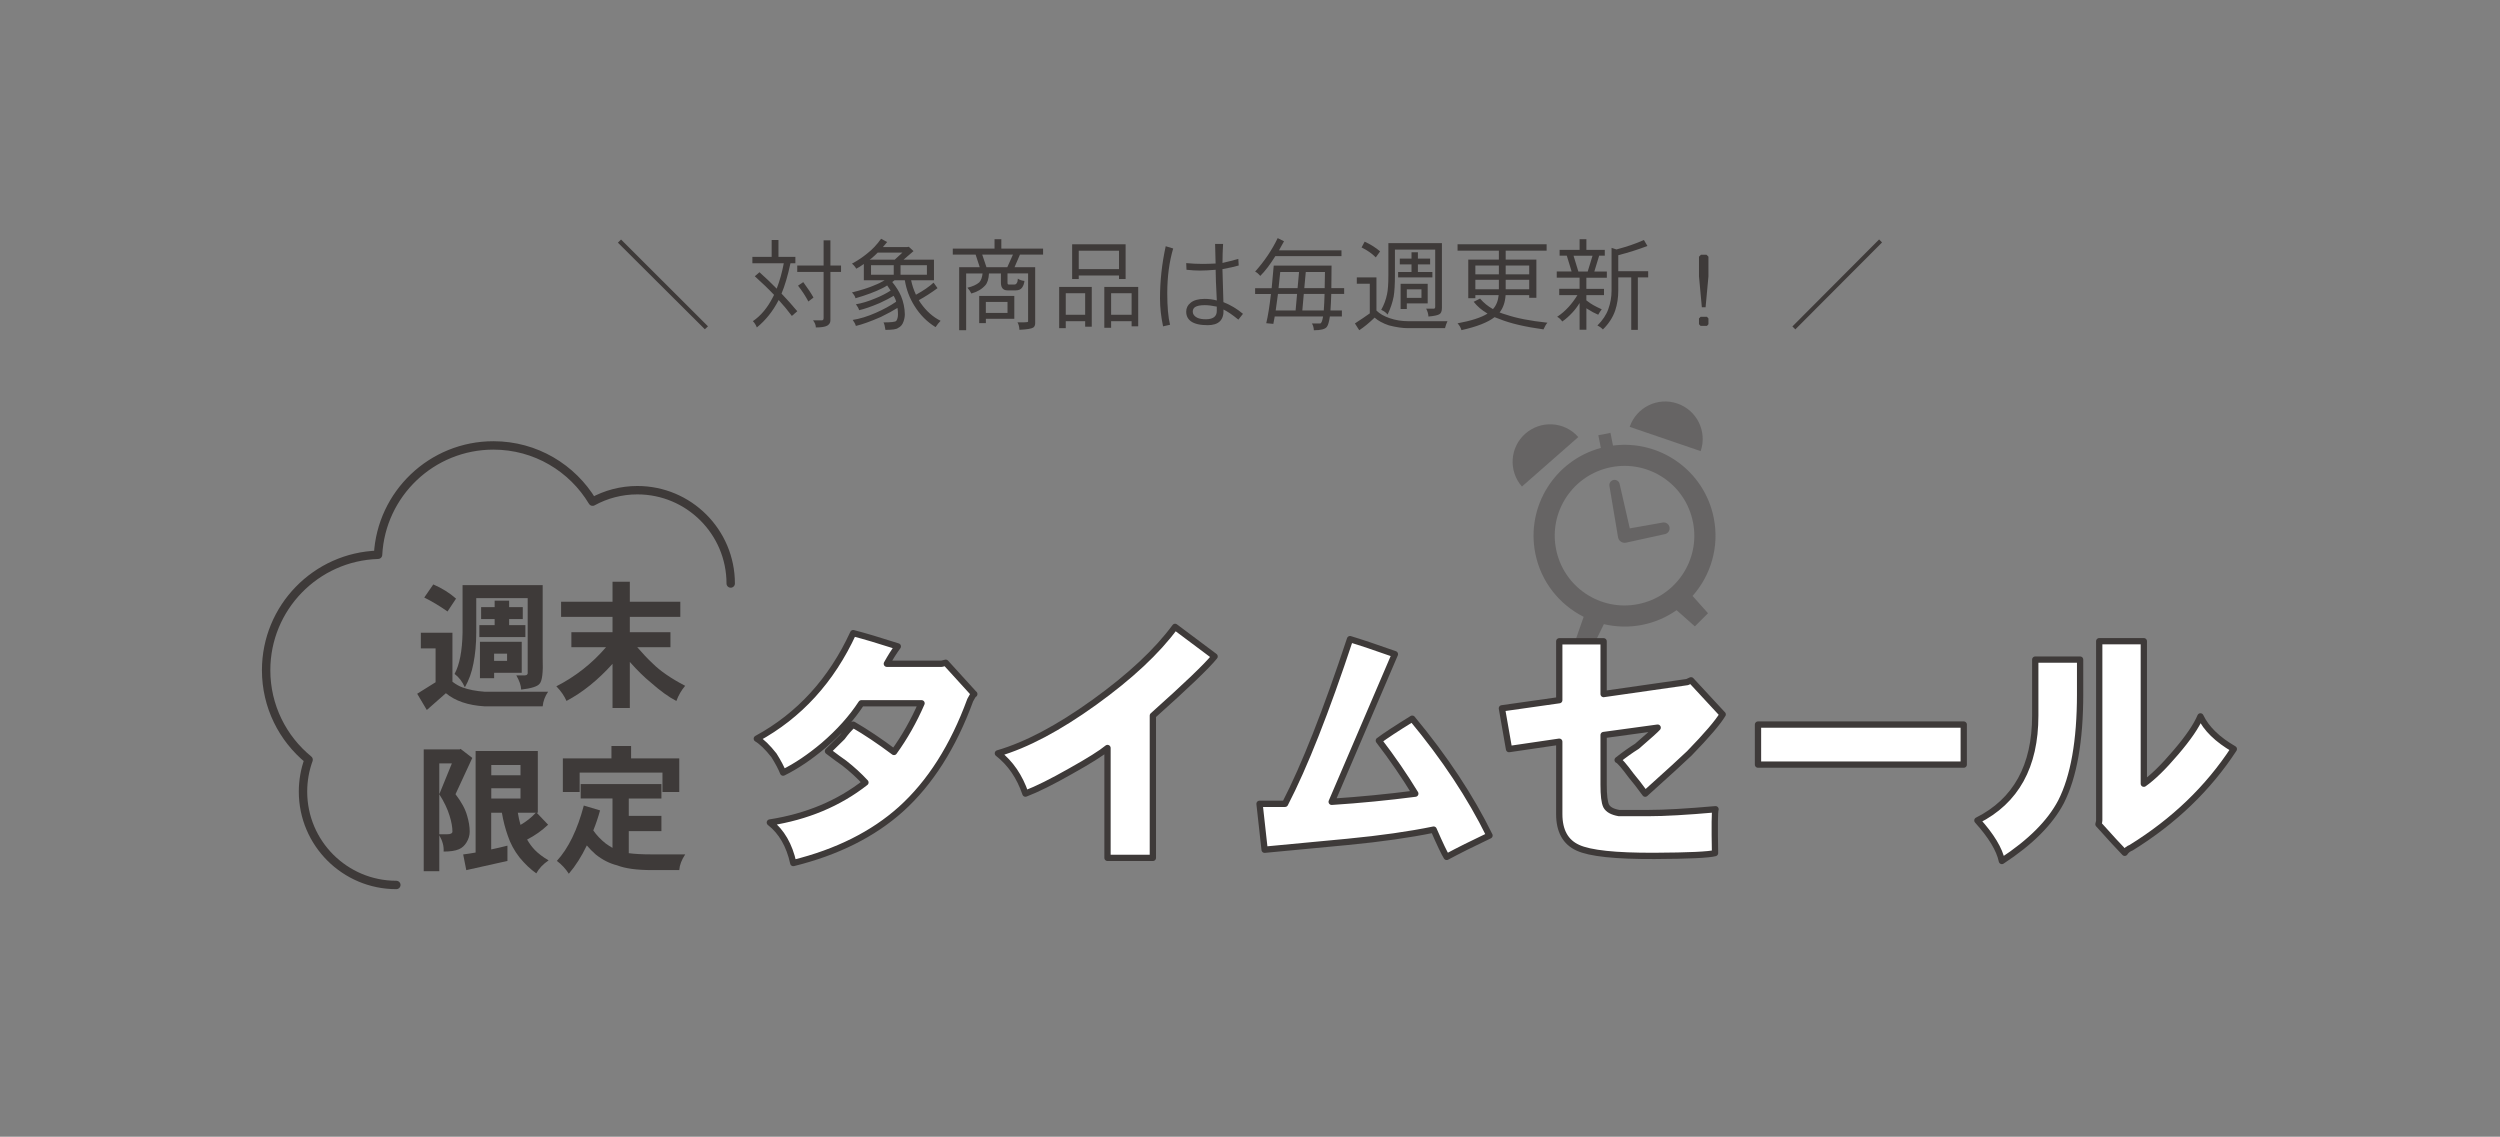 <?xml version="1.0" encoding="UTF-8"?>
<svg id="_レイヤー_7_ol" data-name="レイヤー 7_ol" xmlns="http://www.w3.org/2000/svg" viewBox="0 0 595.28 270.67">
  <rect x="0" y="0" width="595.28" height="270.67" fill="#808080" stroke="none"/>
  <defs>
    <style>
      .cls-1 {
        fill: #666464;
      }

      .cls-2 {
        fill: #3e3a39;
      }

      .cls-3 {
        fill: none;
        stroke-width: 2px;
      }

      .cls-3, .cls-4 {
        stroke: #3e3a39;
        stroke-linecap: round;
        stroke-linejoin: round;
      }

      .cls-4 {
        fill: #fff;
        stroke-width: 1.5px;
      }
    </style>
  </defs>
  <g>
    <g>
      <path class="cls-1" d="M408.07,123.34c-2.23-11.25-12.79-18.69-24-17.25l-.6-3.02-2.89,.57,.6,3.02c-10.91,2.94-17.83,13.85-15.61,25.09,1.35,6.81,5.76,12.22,11.52,15.12l-1.88,5.38,4.08,1.71,2.61-5.34c2.91,.68,6.01,.79,9.13,.17,3.04-.6,5.8-1.83,8.19-3.5l4.35,3.86,3.13-3.13-3.68-4.12c4.33-4.89,6.42-11.66,5.05-18.56Zm-4.95,.98c.89,4.51-.12,8.93-2.49,12.47-2.37,3.54-6.07,6.16-10.58,7.06-4.51,.89-8.93-.12-12.47-2.49-3.54-2.37-6.16-6.07-7.06-10.58-.89-4.51,.12-8.93,2.49-12.47,2.37-3.54,6.07-6.16,10.58-7.06,4.51-.89,8.93,.12,12.47,2.49,3.54,2.37,6.16,6.07,7.05,10.58Z"/>
      <path class="cls-1" d="M395.89,124.43l-7.82,1.38-2.41-10.55c-.13-.67-.79-1.11-1.46-.97s-1.11,.78-.97,1.45l2.05,12.22c.17,.87,1.01,1.43,1.88,1.26l9.27-2.04c.76-.15,1.25-.89,1.1-1.65s-.89-1.25-1.64-1.1Z"/>
      <path class="cls-1" d="M363.21,103.25c-3.71,3.25-4.07,8.89-.82,12.6l13.42-11.78c-3.25-3.71-8.89-4.07-12.6-.82Z"/>
      <path class="cls-1" d="M399.39,96.08c-4.67-1.6-9.74,.89-11.34,5.56l16.9,5.78c1.6-4.67-.89-9.74-5.56-11.34Z"/>
    </g>
    <g>
      <g>
        <path class="cls-2" d="M100.22,150.66h7.51v11.67c.82,.62,1.61,1.07,2.38,1.35,1.48,.54,3.24,.88,5.29,1.03h15.11c-.75,1.1-1.18,2.26-1.29,3.48h-13.83c-3.93-.24-7-1.28-9.22-3.13l-4.54,4-2.29-3.87,4.38-2.74v-8.06h-3.51v-3.74Zm2.96-11.5c2.11,.92,3.91,2.05,5.41,3.38l-2.03,3.06c-1.87-1.31-3.72-2.42-5.54-3.32l2.16-3.13Zm6.96,.16h19.08v17.37c.13,3.42-.12,5.46-.74,6.12-.49,.64-1.96,1.11-4.38,1.39-.04-.99-.43-2.12-1.16-3.38h2.03c.54-.02,.76-.31,.68-.87v-17.53h-12.25v8.25c0,2.66-.23,5.11-.68,7.35-.39,2.06-1.06,3.94-2.03,5.64-.6-1.35-1.42-2.42-2.45-3.19,1.18-2.17,1.82-5.44,1.9-9.8v-11.34Zm4.42,5.25h3.22v-1.55h3.45v1.55h3.25v2.84h-3.25v1.45h3.87v2.84h-10.96v-2.84h3.64v-1.45h-3.22v-2.84Zm-.29,8.25h9.96v7.38h-6.57v1.29h-3.38v-8.67Zm3.38,4.54h3.09v-1.71h-3.09v1.71Z"/>
        <path class="cls-2" d="M133.6,143.28h12.25v-4.77h4.12v4.77h12.02v3.61h-12.02v3.64h9.67v3.58h-7.9c1.25,1.46,2.47,2.75,3.67,3.87,1.78,1.78,4.36,3.56,7.73,5.32-.9,1.07-1.6,2.28-2.09,3.61-1.76-.9-3.8-2.37-6.12-4.42-1.48-1.2-3.14-2.82-4.96-4.87v10.96h-4.12v-10.51c-3.46,3.85-7.11,6.79-10.96,8.83-.54-1.22-1.34-2.38-2.42-3.48,4.58-2.34,8.52-5.45,11.83-9.31h-8.25v-3.58h9.8v-3.64h-12.25v-3.61Z"/>
        <path class="cls-2" d="M102.7,178.44h6.77l.19-.13,2.8,2.16-4,8.64c1.42,1.85,2.34,3.56,2.77,5.12,.41,1.38,.61,2.64,.61,3.8,0,.9-.26,1.76-.77,2.58-.45,.75-1.05,1.29-1.8,1.61-.86,.37-2.07,.55-3.64,.55,.09-1.27-.26-2.56-1.03-3.87v8.54h-3.71v-29h1.8Zm1.9,20.21h1.84c.82,0,1.25-.2,1.29-.61,0-1.1-.23-2.36-.68-3.8-.49-1.63-1.31-3.34-2.45-5.12l3-7.35h-3v16.89Zm8.67-19.82h14.79v14.7h-.26l2.71,2.84c-1.46,1.4-3.13,2.58-5,3.54,.56,.97,1.18,1.8,1.87,2.51,.82,.84,1.9,1.65,3.25,2.45-1.29,.86-2.27,1.89-2.93,3.09-1.38-.97-2.71-2.23-4-3.8-1.25-1.61-2.17-3.32-2.77-5.12-.62-1.74-1.1-3.58-1.42-5.51h-2.55v8.73c1.25-.26,2.53-.56,3.87-.9v3.64l-9.8,2.19-.74-3.74c.92-.11,1.91-.26,2.96-.45v-24.17Zm3.71,5.77h6.96v-2.45h-6.96v2.45Zm0,5.54h6.96v-2.45h-6.96v2.45Zm6.32,3.38c.17,1.05,.39,2.02,.64,2.9,1.42-.82,2.63-1.78,3.64-2.9h-4.29Z"/>
        <path class="cls-2" d="M138.28,186.69h19.21v3.45h-7.77v4.12h7.77v3.64h-7.77v5.25c1.33,.19,3.17,.29,5.51,.29h7.93c-.86,1.29-1.33,2.53-1.42,3.74h-6.51c-3.61,0-6.37-.38-8.28-1.13-1.8-.45-3.5-1.31-5.09-2.58-.77-.67-1.48-1.39-2.13-2.16-1.27,2.64-2.7,4.89-4.29,6.74-.75-1.18-1.7-2.2-2.84-3.06,2.75-3.01,4.89-7.4,6.41-13.18l3.87,1.16c-.47,1.7-1.01,3.29-1.61,4.77,.79,1.14,1.77,2.17,2.93,3.09,.56,.41,1.11,.76,1.64,1.06v-11.76h-7.57v-3.45Zm7.32-9.06h4.67v2.96h11.47v7.99h-4v-4.61h-19.72v4.61h-4v-7.99h11.57v-2.96Z"/>
      </g>
      <path class="cls-3" d="M173.99,138.94c0-12.27-9.95-22.22-22.22-22.22-3.87,0-7.5,.99-10.67,2.73-4.81-8.02-13.58-13.39-23.61-13.39-14.7,0-26.71,11.53-27.47,26.04-14.79,.45-26.65,12.58-26.65,27.49,0,8.59,3.94,16.26,10.11,21.31-.86,2.37-1.33,4.93-1.33,7.6,0,12.27,9.95,22.22,22.22,22.22"/>
    </g>
    <g>
      <path class="cls-4" d="M231.99,165.25c-.24,.16-.57,.65-.97,1.46-4.05,11.05-9.55,19.71-16.51,25.98-6.64,5.95-15.17,10.22-25.62,12.81-.93-4.25-2.79-7.47-5.58-9.65,8.82-1.38,16.41-4.55,22.76-9.53-1.5-1.62-3.18-3.16-5.04-4.61-.89-.61-2.19-1.56-3.88-2.85l3.4-3.34c.85-1.17,1.72-2.16,2.61-2.97,3.07,1.78,6.31,3.95,9.71,6.5,2.55-3.52,4.73-7.38,6.56-11.59h-14.33c-2.27,3.48-5.26,6.82-8.98,10.02-3.32,2.79-6.54,4.96-9.65,6.49-.45-1.13-1.17-2.51-2.19-4.13-1.5-1.9-2.85-3.22-4.07-3.95,10.12-5.5,17.76-13.88,22.95-25.13,2.67,.69,6.21,1.74,10.62,3.16-.89,1.21-1.76,2.59-2.61,4.13h13.05l.97-.24,6.8,7.47Z"/>
      <path class="cls-4" d="M289.2,156.32c-1.78,2.23-6.68,6.92-14.69,14.08v33.87h-10.8v-26.16c-1.46,1.21-4.39,3.06-8.8,5.52-4.41,2.51-7.99,4.29-10.74,5.34-1.38-4.05-3.56-7.24-6.56-9.59,6.8-1.98,14.45-6.03,22.95-12.14,8.54-6.15,14.95-12.14,19.24-17.97l9.41,7.04Z"/>
      <path class="cls-4" d="M354.67,198.94c-4.01,1.9-7.41,3.6-10.2,5.1-.57-.89-1.6-3.06-3.1-6.5-5.71,1.17-12.5,2.15-20.4,2.91-4.45,.4-11.07,1.03-19.85,1.88l-1.21-10.93h6.07c4.61-8.9,9.77-21.97,15.48-39.21,2.55,.77,6.11,1.96,10.68,3.58l-15.05,35.15c6.72-.44,13.35-1.09,19.91-1.94-2.59-4.25-5.48-8.46-8.68-12.63,1.5-1.13,4.15-2.87,7.95-5.22,7.73,9.31,13.86,18.57,18.39,27.8Z"/>
      <path class="cls-4" d="M410.19,170.1c-1.13,1.9-3.78,5-7.95,9.29-1.33,1.3-4.84,4.49-10.5,9.59-1.3-1.78-2.41-3.22-3.34-4.31-1.74-2.35-2.81-3.58-3.22-3.7,1.58-1.25,3.12-2.35,4.61-3.28,2.91-2.51,4.55-3.99,4.92-4.43l-12.87,1.76v11.84c0,2.51,.2,4.19,.61,5.04,.44,.85,1.46,1.42,3.04,1.7h7.04c3.76,0,9.08-.3,15.96-.91-.2,.49-.24,3.97-.12,10.44-1.46,.4-6.25,.63-14.39,.67-9.31,.04-15.4-.61-18.27-1.94-2.95-1.34-4.43-4.01-4.43-8.01v-17.24l-11.96,1.76-1.7-9.71,13.66-1.94v-14.02h10.56v12.56l19.91-2.85,.91-.42,7.53,8.13Z"/>
      <path class="cls-4" d="M467.59,182.06h-48.99v-9.53h48.99v9.53Z"/>
      <path class="cls-4" d="M495.3,165.25c0,11.17-1.52,19.73-4.55,25.68-2.59,4.94-7.28,9.63-14.08,14.08-.57-2.75-2.51-5.97-5.83-9.65,9.19-4.61,13.78-12.93,13.78-24.95v-13.35h10.68v8.19Zm36.6,13.11c-6.11,9.35-14.26,17.18-24.46,23.49-.65,.24-1.15,.65-1.52,1.21-1.38-1.42-3.46-3.68-6.25-6.8,.12-.4,.18-.71,.18-.91v-42.67h10.62v33.93c2.14-1.5,4.67-3.97,7.59-7.41,2.95-3.44,4.92-6.31,5.89-8.62,1.38,2.91,4.03,5.5,7.95,7.77Z"/>
    </g>
  </g>
  <g>
    <path class="cls-2" d="M168.58,77.7l-.75,.7-20.7-20.62,.75-.75,20.7,20.67Z"/>
    <path class="cls-2" d="M183.74,57.14h1.62v4.03h4.03v1.52h-1.17c-.64,2.97-1.35,5.38-2.13,7.22,1.34,1.41,2.59,2.8,3.75,4.2l-1.29,1.12c-.91-1.23-1.95-2.5-3.14-3.8-.02,.05-.04,.09-.07,.14-1.33,2.56-3.04,4.7-5.13,6.4-.22-.59-.53-1.09-.94-1.5,1.91-1.3,3.49-3.2,4.76-5.7,.11-.17,.2-.36,.28-.56-1.36-1.44-2.89-2.91-4.59-4.43l1.12-.96c1.45,1.3,2.82,2.6,4.1,3.91,.7-1.8,1.27-3.81,1.69-6.05h-7.48v-1.52h4.59v-4.03Zm6.09,6.09h6.28v-6h1.62v6h2.53v1.52h-2.53v11.53c0,.55-.26,.97-.77,1.27-.52,.28-1.41,.42-2.7,.42,0-.55-.22-1.11-.66-1.69h2.09c.28,0,.42-.19,.42-.56v-10.97h-6.28v-1.52Zm1.43,3.94c1.11,1.5,1.92,2.73,2.44,3.68l-1.22,.94c-.66-1.27-1.48-2.52-2.46-3.77l1.24-.84Z"/>
    <path class="cls-2" d="M209.81,56.86l1.43,.77c-.34,.41-.68,.8-1.01,1.2h5.77l.4-.07,1.12,1.03-2.37,2.04h7.24v4.9h-5.44c.25,1.19,.63,2.34,1.15,3.45,1.73-.94,3.13-1.9,4.2-2.88l.94,1.31c-1.53,1.12-3.02,2.08-4.45,2.86,.14,.27,.3,.52,.47,.75,1.34,1.89,2.91,3.28,4.71,4.17-.41,.41-.8,.91-1.2,1.5-2.02-1.23-3.69-2.91-5.02-5.04-1.17-1.86-1.94-3.9-2.3-6.12h-2.44c-.17,.14-.36,.28-.56,.42,.94,1.14,1.64,2.27,2.11,3.38,.56,1.38,.86,2.8,.89,4.27,0,.61-.11,1.21-.33,1.8-.23,.7-.66,1.2-1.29,1.5-.36,.3-1.36,.45-3,.45-.11-.81-.26-1.41-.45-1.78,1.77,0,2.77-.12,3.02-.35,.28-.39,.42-.93,.42-1.62,0-.5-.04-.99-.12-1.48-1.05,.66-2.38,1.38-3.98,2.16-2.42,1.06-4.4,1.77-5.93,2.13-.11-.42-.36-.9-.75-1.43,1.72-.27,3.56-.84,5.53-1.71,1.84-.81,3.45-1.69,4.8-2.62-.03-.14-.06-.27-.09-.4-.12-.31-.29-.65-.49-1.01-.86,.52-1.96,1.09-3.3,1.71-2.02,.86-3.66,1.43-4.92,1.71-.12-.42-.38-.89-.77-1.41,1.42-.23,2.95-.7,4.57-1.38,1.41-.56,2.64-1.19,3.7-1.88-.25-.38-.52-.78-.82-1.22-.38,.25-.77,.48-1.2,.68-1.67,.84-3.79,1.63-6.35,2.37-.08-.42-.36-.88-.84-1.38,2.27-.58,3.98-1.12,5.13-1.62,.89-.33,1.78-.76,2.67-1.29h-4.97v-3.87c-.7,.5-1.3,.88-1.8,1.12-.31-.52-.66-.91-1.03-1.2,1.34-.72,2.57-1.54,3.68-2.46,1.17-.91,2.26-2.06,3.26-3.47Zm-2.74,4.97h5.98l1.83-1.69h-5.88c-.5,.52-1.02,.99-1.55,1.43-.12,.09-.25,.18-.38,.26Zm.33,1.31v2.27h5.41v-2.27h-5.41Zm7.03,0v2.27h6.28v-2.27h-6.28Z"/>
    <path class="cls-2" d="M236.81,56.95h1.62v2.25h9.94v1.43h-5.51l-1.29,3h4.92v13.31c0,.48-.15,.84-.45,1.05-.42,.28-1.52,.46-3.3,.54-.05-.77-.2-1.36-.47-1.78h1.59c.62,0,.94-.06,.94-.19v-11.46h-4.9v2.27c0,.25,.1,.38,.3,.38h1.31c.28,0,.48-.12,.59-.35,.16-.19,.24-.54,.26-1.05,.42,.3,.95,.48,1.57,.54-.05,.59-.23,1.12-.56,1.59-.31,.44-.81,.66-1.5,.66h-1.97c-1.05,0-1.57-.62-1.57-1.85v-2.18h-2.84c-.08,1.31-.37,2.25-.87,2.81-.81,.92-1.92,1.58-3.33,1.97-.25-.52-.56-.98-.94-1.38,1.22-.28,2.16-.71,2.84-1.29,.42-.48,.68-1.19,.77-2.11h-3.91v13.52h-1.66v-15h4.9l-.98-3h-5.44v-1.43h9.94v-2.25Zm-3.66,13.52h8.37v5.44h-6.77v1.03h-1.59v-6.47Zm1.73-6.84h4.97l1.34-3h-7.31l1.01,3Zm-.14,10.88h5.16v-2.62h-5.16v2.62Z"/>
    <path class="cls-2" d="M259.96,68.32v9.47h-1.57v-1.31h-4.62v1.66h-1.57v-9.82h7.76Zm-6.19,6.63h4.62v-5.13h-4.62v5.13Zm14.25-16.78v8.27h-1.57v-.84h-9.59v.84h-1.57v-8.27h12.73Zm-11.16,5.91h9.59v-4.38h-9.59v4.38Zm14.16,4.24v9.38h-1.57v-1.22h-4.88v1.57h-1.62v-9.73h8.06Zm-6.45,6.63h4.88v-5.13h-4.88v5.13Z"/>
    <path class="cls-2" d="M279.35,59.16c-.94,3.19-1.41,6.75-1.41,10.69,0,3.19,.22,5.68,.66,7.48l-1.66,.38c-.48-2.27-.73-4.48-.73-6.63,0-4.16,.45-8.3,1.36-12.45l1.78,.54Zm16.64,15.54l-1.12,1.41c-1.42-1.16-2.6-1.96-3.54-2.41,.12,2.48-1.13,3.73-3.77,3.73-1.81,0-3.15-.31-4.01-.94-.73-.55-1.1-1.3-1.1-2.27,0-.86,.34-1.56,1.03-2.11,.75-.62,1.86-.94,3.33-.94,1,0,1.98,.12,2.93,.38-.19-3.5-.28-5.94-.28-7.31-1.47,.12-2.72,.19-3.75,.19-.88,0-1.94-.06-3.19-.19l-.07-1.59c1.28,.12,2.59,.19,3.91,.19,.81,0,1.84-.03,3.09-.09l-.12-4.66h1.9c-.09,1.5-.14,3.01-.14,4.52,1.2-.27,2.46-.59,3.77-.96l.09,1.57c-.89,.27-2.18,.55-3.87,.87,.03,1.27,.11,3.88,.23,7.85,1.75,.7,3.3,1.63,4.66,2.79Zm-6.26-.66v-1.03c-1.12-.23-2.07-.35-2.84-.35-1.06,0-1.84,.15-2.32,.45-.38,.25-.56,.62-.56,1.1,0,.59,.34,1.07,1.03,1.43,.53,.27,1.26,.39,2.18,.38,1.67-.03,2.51-.69,2.51-1.97Z"/>
    <path class="cls-2" d="M304.24,56.7l1.5,.75c-.42,.77-.82,1.48-1.2,2.16h14.88v1.38h-15.75c-1.27,2.03-2.46,3.6-3.59,4.71-.42-.5-.83-.84-1.22-1.03,2.22-2.48,4.01-5.14,5.37-7.97Zm-.94,6.54h13.76c0,2.03-.02,3.82-.05,5.37h3.05v1.38h-3.07c-.05,1.62-.11,2.94-.19,3.94h2.72v1.43h-2.86c-.19,1.28-.43,2.11-.73,2.48-.39,.53-1.42,.8-3.09,.8-.02-.59-.16-1.13-.45-1.62h1.95c.28,0,.52-.55,.7-1.66h-11.51c-.11,.66-.22,1.24-.33,1.76l-1.69-.16c.41-1.69,.78-4.01,1.12-6.96h-3.77v-1.38h3.94c.16-1.62,.32-3.41,.49-5.37Zm.47,10.69h4.73l.35-3.94h-4.55c-.19,1.47-.37,2.78-.54,3.94Zm.68-5.32h4.52l.35-3.84h-4.48c-.12,1.36-.26,2.64-.4,3.84Zm5.65,5.32h5.11c.08-1.06,.14-2.38,.19-3.94h-4.95l-.35,3.94Zm.82-9.16l-.35,3.84h4.85c.03-1.17,.05-2.45,.07-3.84h-4.57Z"/>
    <path class="cls-2" d="M323.06,66.05h4.69v7.9c.75,.75,1.81,1.36,3.19,1.83,1.39,.47,2.84,.7,4.34,.7h9.38c-.22,.44-.41,.99-.59,1.66h-8.79c-1.33,0-2.84-.22-4.55-.66-1.44-.48-2.58-1.1-3.42-1.85-1.27,1.23-2.48,2.23-3.66,3l-1.03-1.62c1.36-.88,2.54-1.67,3.54-2.39v-7.05h-3.09v-1.52Zm1.88-8.51c1.45,.67,2.68,1.45,3.68,2.32l-1.03,1.43c-.89-.91-2.02-1.7-3.38-2.37l.73-1.38Zm5.65,5.7v-5.34h12.75v15.4c0,.83-.22,1.34-.66,1.55-.41,.23-1.26,.41-2.55,.52-.03-.62-.21-1.25-.54-1.88h1.85c.2,0,.3-.16,.3-.49v-13.57h-9.59v6.09c0,2.22-.1,3.91-.3,5.09-.27,1.41-.75,2.84-1.45,4.29-.36-.47-.87-.84-1.52-1.12,.66-1.17,1.12-2.4,1.38-3.68,.22-.95,.33-2.48,.33-4.57v-2.27Zm2.72-1.66h2.79v-1.52h1.52v1.52h2.91v1.38h-2.91v1.8h3.45v1.29h-8.16v-1.29h3.19v-1.8h-2.79v-1.38Zm.19,6h6.45v4.66h-4.97v1.34h-1.48v-6Zm1.48,3.35h3.49v-2.04h-3.49v2.04Z"/>
    <path class="cls-2" d="M347.06,58.17h21.21v1.52h-9.75v2.13h7.31v9.09h-1.71v-.63h-5.62c-.11,1.69-.59,3.06-1.43,4.12,.52,.2,1.05,.38,1.62,.54,2.42,.83,5.68,1.46,9.77,1.9-.31,.34-.62,.88-.94,1.59-4.42-.61-7.91-1.43-10.45-2.46-.41-.14-.8-.29-1.2-.45-1.58,1.23-4.2,2.27-7.88,3.09-.2-.66-.52-1.2-.94-1.62,3.28-.61,5.66-1.38,7.15-2.32-1.34-.78-2.45-1.72-3.3-2.81l1.52-.77c.84,1,1.87,1.84,3.07,2.51,.77-.83,1.22-1.94,1.36-3.33h-5.55v.73h-1.69v-9.19h7.29v-2.13h-9.84v-1.52Zm4.24,7.15h5.6v-2.09h-5.6v2.09Zm0,3.56h5.6v-2.25h-5.6v2.25Zm7.22-5.65v2.09h5.6v-2.09h-5.6Zm0,3.4v2.25h5.6v-2.25h-5.6Z"/>
    <path class="cls-2" d="M376.12,56.95h1.62v2.55h4.38v1.38h-1.34l-1.15,3.77h2.98v1.48h-4.88v2.65h4.2v1.5h-4.2v1.24c.64,.5,1.19,.88,1.64,1.12,.52,.3,1.19,.63,2.02,1.01-.31,.41-.59,.84-.84,1.29-.95-.42-1.68-.8-2.18-1.15-.25-.12-.46-.26-.63-.4v5.13h-1.62v-6.38c-.52,.86-1.09,1.62-1.73,2.3-.8,.86-1.59,1.56-2.39,2.11-.38-.52-.78-.89-1.22-1.12,.98-.64,1.91-1.44,2.77-2.39,.73-.81,1.42-1.73,2.06-2.77h-4.34v-1.5h4.85v-2.65h-5.44v-1.48h3.54l-1.15-3.77h-1.71v-1.38h4.76v-2.55Zm-.3,7.71h2.23l1.15-3.77h-4.52l1.15,3.77Zm15.61-7.52l.84,1.43c-2.11,.81-4.42,1.55-6.94,2.2v3.8h7.12v1.48h-2.46v12.49h-1.57v-12.49h-3.09v3.19c0,1.64-.24,3.2-.73,4.69-.55,1.62-1.52,3.13-2.93,4.52-.36-.39-.8-.7-1.31-.94,1.25-1.25,2.12-2.55,2.6-3.91,.52-1.45,.77-2.91,.77-4.36v-10.22l1.17,.38c2.58-.69,4.75-1.44,6.52-2.25Z"/>
    <path class="cls-2" d="M406.8,65.81l-.68,7.36h-.89l-.68-7.36v-4.69l.47-.47h1.31l.47,.47v4.69Zm0,11.39l-.35,.4h-1.52l-.38-.4v-1.38l.38-.38h1.52l.35,.38v1.38Z"/>
    <path class="cls-2" d="M448.14,57.73l-20.65,20.7-.7-.7,20.65-20.72,.7,.73Z"/>
  </g>
</svg>